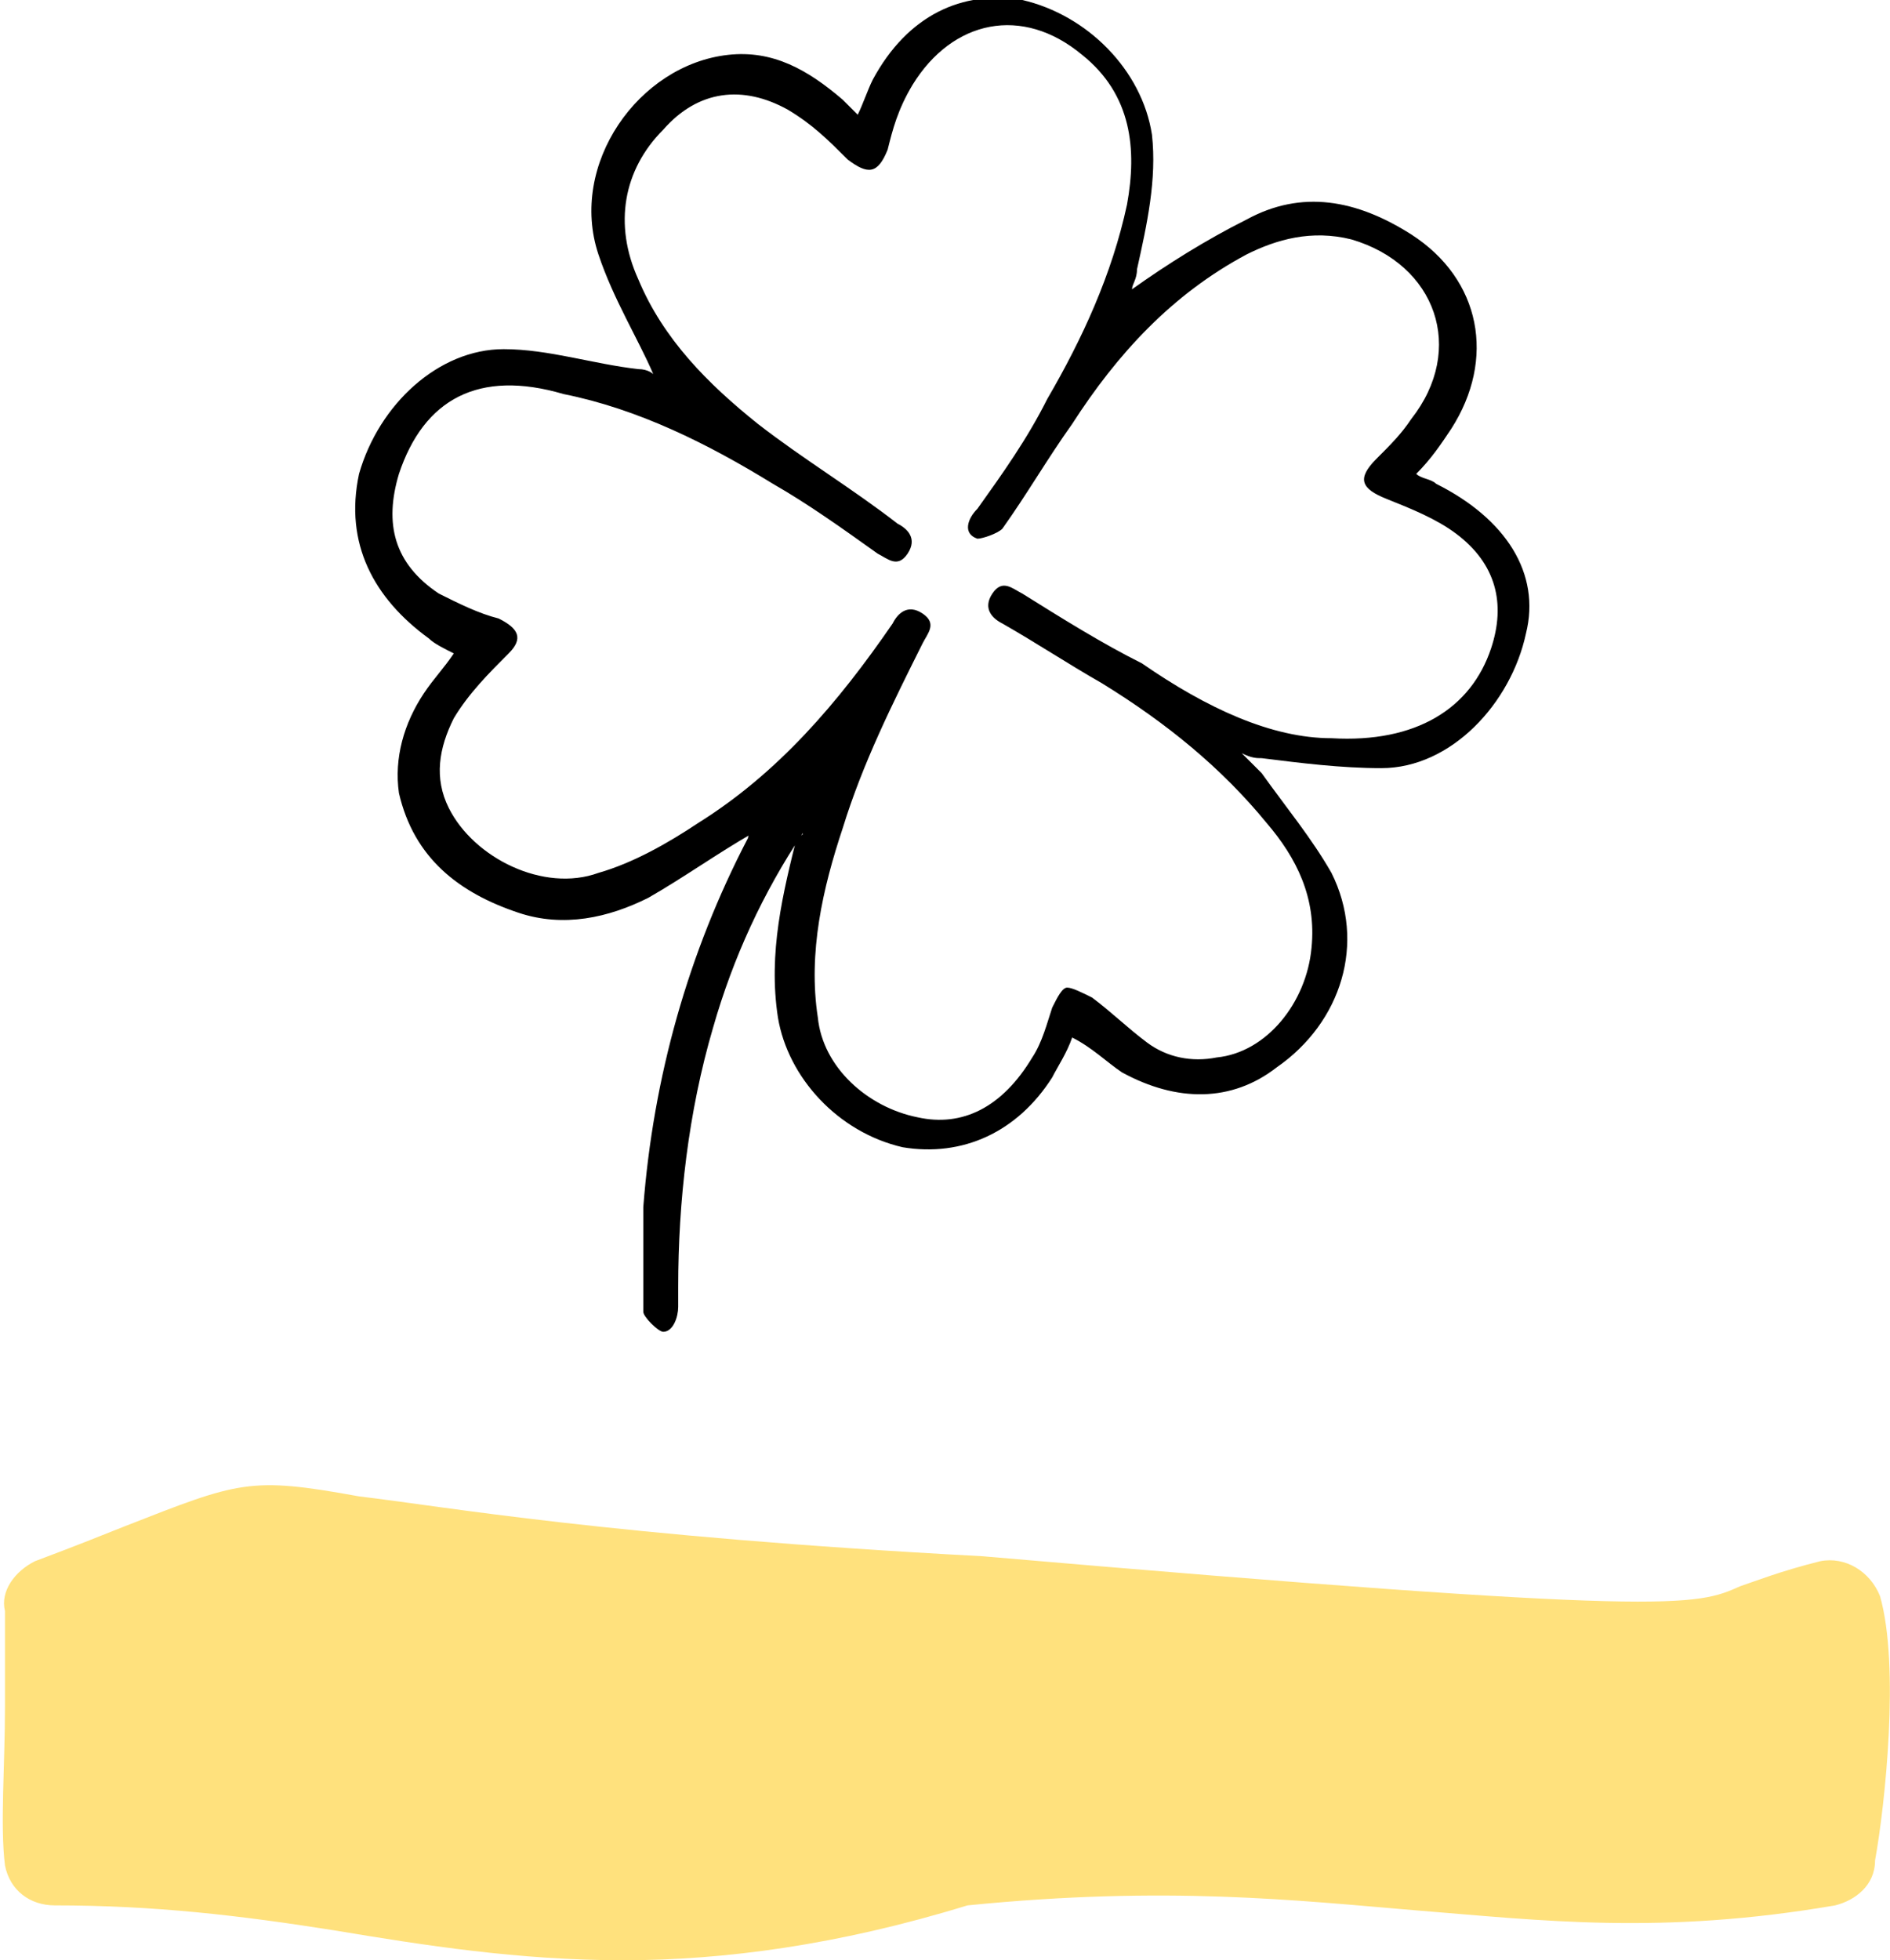 <svg xmlns="http://www.w3.org/2000/svg" xmlns:xlink="http://www.w3.org/1999/xlink" id="Layer_1" x="0px" y="0px" viewBox="0 0 37.9 39.3" style="enable-background:new 0 0 37.9 39.3;" xml:space="preserve"><style type="text/css">	.st0{fill:#FFE17D;}</style><path class="st0" d="M37.7,32c-0.2-0.5-0.7-0.8-1.2-0.7c-0.8,0.2-1.3,0.4-1.6,0.5c-0.9,0.4-1.3,0.6-15.2-0.6 c-7.5-0.4-10.8-1-12.5-1.2c-2.2-0.4-2.4-0.3-4.7,0.6c-0.5,0.2-1,0.4-1.8,0.7c-0.4,0.2-0.7,0.6-0.6,1c0,0.4,0,1.1,0,1.9 c0,1.2-0.1,2.4,0,3.2c0.1,0.5,0.5,0.8,1,0.8c2,0,3.7,0.2,5.6,0.5c1.8,0.3,3.7,0.6,5.8,0.6c2,0,4.3-0.3,6.9-1.1c4-0.4,6.6-0.1,9,0.1 c2.5,0.2,4.9,0.5,8.4-0.1c0.4-0.1,0.8-0.4,0.8-0.9C37.8,36.2,38.1,33.4,37.7,32z"></path><path class="st0" d="M-44.1,37.8c2,0,3.7,0.2,5.6,0.5c1.8,0.3,3.7,0.6,5.8,0.6c2,0,4.3-0.3,6.9-1.1c4-0.4,6.6-0.1,9,0.1 c2.5,0.2,4.9,0.4,8.4-0.1c0.4-0.1,0.8-0.4,0.8-0.9c0.1-1.1,0.4-3.9,0-5.4c-0.2-0.5-0.7-0.8-1.2-0.7c-0.8,0.2-1.3,0.4-1.6,0.5 c-0.9,0.4-1.3,0.6-15.2-0.6c-7.5-0.4-10.8-1-12.5-1.2c-2.2-0.4-2.4-0.3-4.7,0.6c-0.5,0.2-1,0.4-1.8,0.7c-0.4,0.2-0.7,0.6-0.6,1 c0,0.4,0,1.1,0,1.9c0,1.2-0.1,2.4,0,3.2C-45,37.5-44.6,37.8-44.1,37.8z"></path><g>	<path d="M16.1,16.7c-0.8,1.2-1.4,2.5-1.8,3.9c-0.5,1.7-0.7,3.5-0.7,5.2c0,0.1,0,0.3,0,0.4c0,0.2-0.1,0.5-0.3,0.5  c-0.1,0-0.4-0.3-0.4-0.4c0-0.7,0-1.4,0-2.1c0.2-2.6,0.9-5.1,2.1-7.4c0,0,0-0.1,0.1-0.1c-0.7,0.4-1.4,0.9-2.1,1.3  c-0.8,0.4-1.7,0.6-2.6,0.3c-1.2-0.4-2.1-1.1-2.4-2.4c-0.1-0.7,0.1-1.4,0.5-2c0.2-0.3,0.4-0.5,0.6-0.8c-0.2-0.1-0.4-0.2-0.5-0.3  C7.5,12,6.9,10.9,7.2,9.5C7.6,8.1,8.8,7,10.1,7c0.9,0,1.8,0.3,2.7,0.4c0.2,0,0.3,0.1,0.3,0.1C12.8,6.8,12.3,6,12,5.1  c-0.6-1.8,0.8-3.8,2.6-4c0.9-0.1,1.6,0.3,2.3,0.9c0.1,0.1,0.2,0.2,0.3,0.3c0.1-0.2,0.2-0.5,0.3-0.7c0.7-1.3,1.8-1.8,3-1.6  c1.3,0.3,2.4,1.4,2.6,2.7c0.1,0.9-0.1,1.8-0.3,2.7c0,0.2-0.1,0.3-0.1,0.4c0.7-0.5,1.5-1,2.3-1.4c1.1-0.6,2.2-0.4,3.3,0.3  c1.4,0.9,1.7,2.5,0.8,3.9c-0.2,0.3-0.4,0.6-0.7,0.9c0.1,0.1,0.3,0.1,0.4,0.2c1.4,0.7,2.1,1.8,1.8,3c-0.3,1.4-1.5,2.7-2.9,2.7  c-0.8,0-1.6-0.1-2.4-0.2c-0.1,0-0.2,0-0.4-0.1c0.2,0.2,0.3,0.3,0.4,0.4c0.5,0.7,1,1.3,1.4,2c0.7,1.4,0.2,3-1.1,3.9  c-0.9,0.7-2,0.7-3.1,0.1c-0.3-0.2-0.6-0.5-1-0.7c-0.1,0.3-0.3,0.6-0.4,0.8c-0.7,1.1-1.8,1.6-3,1.4c-1.3-0.3-2.3-1.4-2.5-2.6  c-0.2-1.3,0.1-2.5,0.4-3.7C16.1,16.8,16.1,16.7,16.1,16.7z M26.7,14.8c1.7,0.1,2.8-0.6,3.2-1.8c0.3-0.9,0.1-1.7-0.7-2.3  c-0.4-0.3-0.9-0.5-1.4-0.7c-0.5-0.2-0.6-0.4-0.2-0.8c0.3-0.3,0.5-0.5,0.7-0.8c1.1-1.4,0.5-3.1-1.2-3.6c-0.8-0.2-1.5,0-2.1,0.3  c-1.5,0.8-2.6,2-3.5,3.4c-0.5,0.7-0.9,1.4-1.4,2.1c-0.1,0.1-0.4,0.2-0.5,0.2c-0.3-0.1-0.2-0.4,0-0.6c0.5-0.7,1-1.4,1.4-2.2  c0.7-1.2,1.3-2.5,1.6-3.9c0.2-1.1,0.1-2.2-0.9-3c-1.2-1-2.6-0.7-3.4,0.6C18,2.2,17.9,2.6,17.8,3c-0.2,0.5-0.4,0.5-0.8,0.2  c-0.4-0.4-0.7-0.7-1.2-1c-0.9-0.5-1.8-0.4-2.5,0.4c-0.8,0.8-1,1.9-0.5,3c0.5,1.2,1.4,2.1,2.4,2.9c0.9,0.7,1.9,1.3,2.8,2  c0.2,0.1,0.4,0.3,0.2,0.6c-0.2,0.3-0.4,0.1-0.6,0c-0.7-0.5-1.4-1-2.1-1.4c-1.3-0.8-2.7-1.5-4.2-1.8C9.6,7.4,8.5,8,8,9.5  c-0.3,1-0.1,1.8,0.8,2.4c0.4,0.2,0.8,0.4,1.2,0.5c0.4,0.2,0.5,0.4,0.2,0.7c-0.4,0.4-0.8,0.8-1.1,1.3C8.8,15,8.7,15.6,9,16.2  c0.5,1,1.9,1.7,3,1.3c0.7-0.2,1.4-0.6,2-1c1.6-1,2.8-2.4,3.9-4c0.1-0.2,0.3-0.4,0.6-0.2c0.3,0.2,0.1,0.4,0,0.6  c-0.6,1.2-1.2,2.4-1.6,3.7c-0.4,1.2-0.7,2.5-0.5,3.8c0.1,1,1,1.8,2,2c0.9,0.2,1.7-0.2,2.3-1.2c0.2-0.3,0.3-0.7,0.4-1  c0.1-0.2,0.2-0.4,0.3-0.4c0.1,0,0.3,0.1,0.5,0.2c0.4,0.3,0.7,0.6,1.1,0.9c0.4,0.3,0.9,0.4,1.4,0.3c1-0.1,1.8-1.1,1.9-2.2  c0.1-1-0.3-1.8-0.9-2.5c-0.9-1.1-2-2-3.3-2.8c-0.7-0.4-1.3-0.8-2-1.2c-0.2-0.1-0.4-0.3-0.2-0.6c0.2-0.3,0.4-0.1,0.6,0  c0.8,0.5,1.6,1,2.4,1.4C24.2,14.2,25.5,14.8,26.7,14.8z"></path></g></svg>